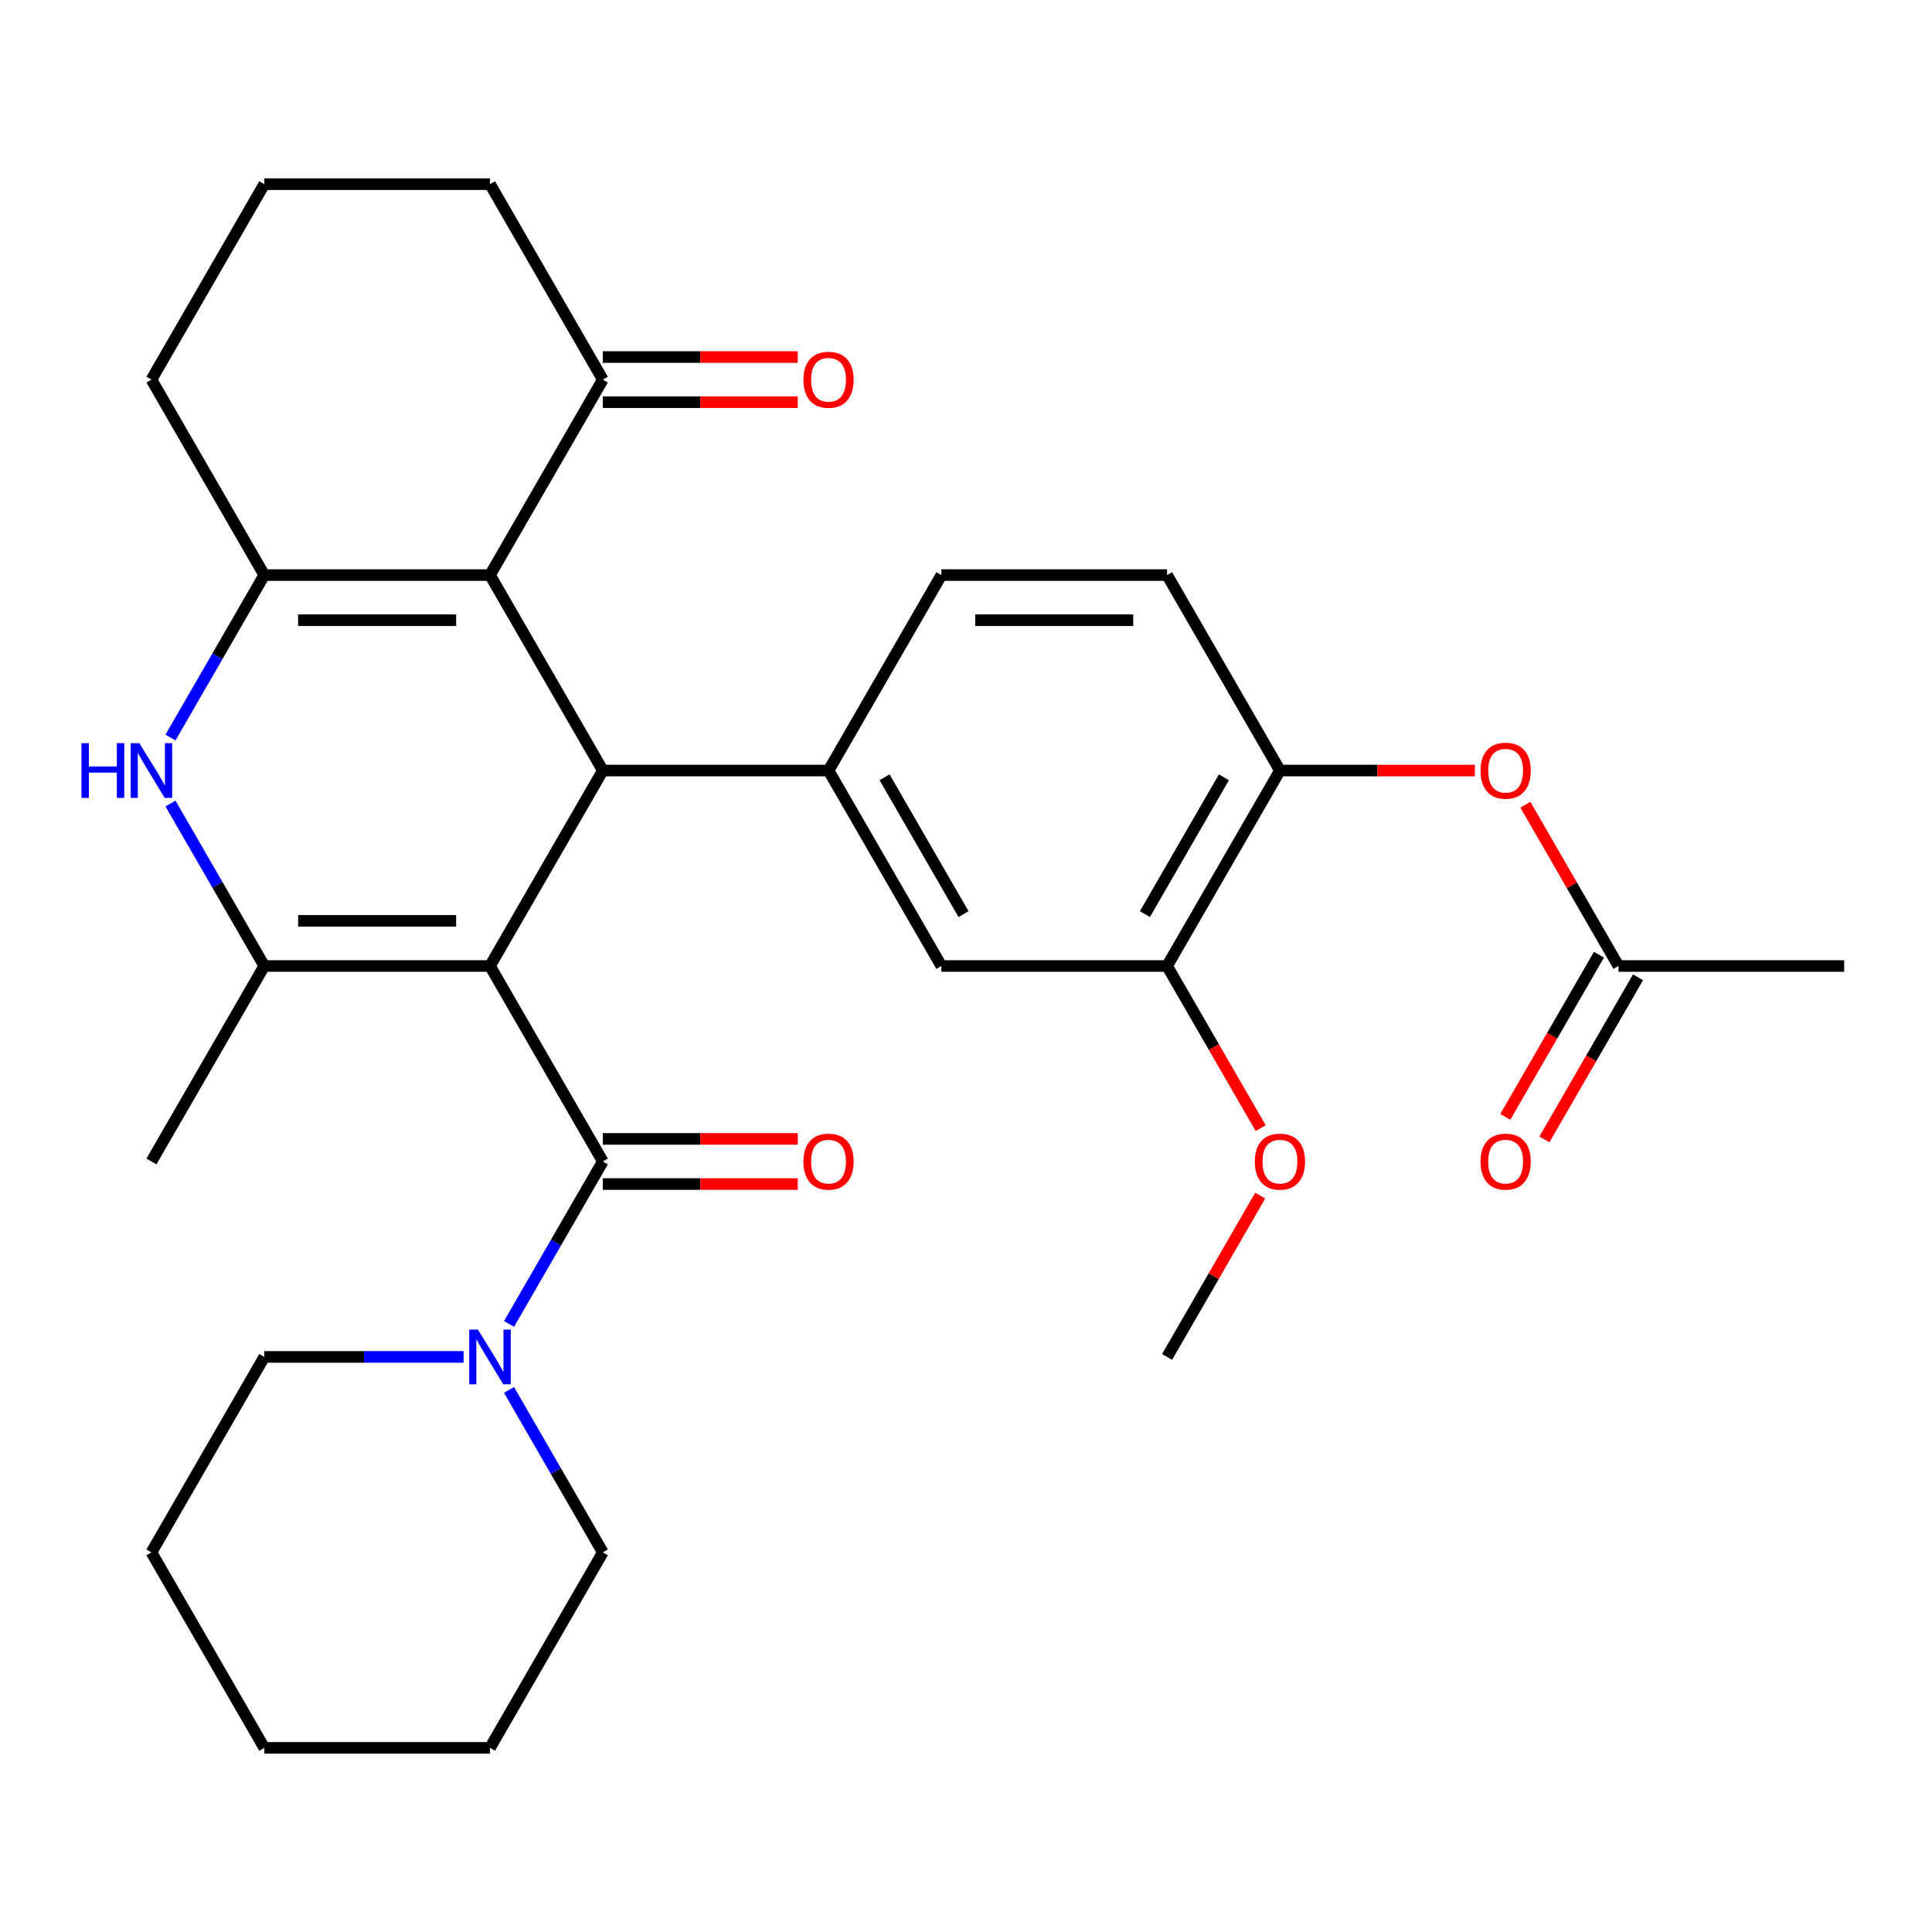 <?xml version='1.0' encoding='iso-8859-1'?>
<svg version='1.1' baseProfile='full'
              xmlns='http://www.w3.org/2000/svg'
                      xmlns:rdkit='http://www.rdkit.org/xml'
                      xmlns:xlink='http://www.w3.org/1999/xlink'
                  xml:space='preserve'
width='1000px' height='1000px' viewBox='0 0 1000 1000'>
<!-- END OF HEADER -->
<rect style='opacity:1.0;fill:#FFFFFF;stroke:none' width='1000' height='1000' x='0' y='0'> </rect>
<path class='bond-0' d='M 253.613,500 L 312.024,398.829' style='fill:none;fill-rule:evenodd;stroke:#000000;stroke-width:6px;stroke-linecap:butt;stroke-linejoin:miter;stroke-opacity:1' />
<path class='bond-2' d='M 253.613,500 L 136.791,500' style='fill:none;fill-rule:evenodd;stroke:#000000;stroke-width:6px;stroke-linecap:butt;stroke-linejoin:miter;stroke-opacity:1' />
<path class='bond-2' d='M 236.09,476.636 L 154.315,476.636' style='fill:none;fill-rule:evenodd;stroke:#000000;stroke-width:6px;stroke-linecap:butt;stroke-linejoin:miter;stroke-opacity:1' />
<path class='bond-3' d='M 253.613,500 L 312.024,601.171' style='fill:none;fill-rule:evenodd;stroke:#000000;stroke-width:6px;stroke-linecap:butt;stroke-linejoin:miter;stroke-opacity:1' />
<path class='bond-1' d='M 312.024,398.829 L 253.613,297.658' style='fill:none;fill-rule:evenodd;stroke:#000000;stroke-width:6px;stroke-linecap:butt;stroke-linejoin:miter;stroke-opacity:1' />
<path class='bond-6' d='M 312.024,398.829 L 428.846,398.829' style='fill:none;fill-rule:evenodd;stroke:#000000;stroke-width:6px;stroke-linecap:butt;stroke-linejoin:miter;stroke-opacity:1' />
<path class='bond-8' d='M 253.613,297.658 L 312.024,196.487' style='fill:none;fill-rule:evenodd;stroke:#000000;stroke-width:6px;stroke-linecap:butt;stroke-linejoin:miter;stroke-opacity:1' />
<path class='bond-31' d='M 253.613,297.658 L 136.791,297.658' style='fill:none;fill-rule:evenodd;stroke:#000000;stroke-width:6px;stroke-linecap:butt;stroke-linejoin:miter;stroke-opacity:1' />
<path class='bond-31' d='M 236.09,321.023 L 154.315,321.023' style='fill:none;fill-rule:evenodd;stroke:#000000;stroke-width:6px;stroke-linecap:butt;stroke-linejoin:miter;stroke-opacity:1' />
<path class='bond-5' d='M 136.791,500 L 112.517,457.955' style='fill:none;fill-rule:evenodd;stroke:#000000;stroke-width:6px;stroke-linecap:butt;stroke-linejoin:miter;stroke-opacity:1' />
<path class='bond-5' d='M 112.517,457.955 L 88.242,415.91' style='fill:none;fill-rule:evenodd;stroke:#0000FF;stroke-width:6px;stroke-linecap:butt;stroke-linejoin:miter;stroke-opacity:1' />
<path class='bond-20' d='M 136.791,500 L 78.38,601.171' style='fill:none;fill-rule:evenodd;stroke:#000000;stroke-width:6px;stroke-linecap:butt;stroke-linejoin:miter;stroke-opacity:1' />
<path class='bond-7' d='M 312.024,601.171 L 287.75,643.216' style='fill:none;fill-rule:evenodd;stroke:#000000;stroke-width:6px;stroke-linecap:butt;stroke-linejoin:miter;stroke-opacity:1' />
<path class='bond-7' d='M 287.75,643.216 L 263.475,685.261' style='fill:none;fill-rule:evenodd;stroke:#0000FF;stroke-width:6px;stroke-linecap:butt;stroke-linejoin:miter;stroke-opacity:1' />
<path class='bond-14' d='M 312.024,612.853 L 362.475,612.853' style='fill:none;fill-rule:evenodd;stroke:#000000;stroke-width:6px;stroke-linecap:butt;stroke-linejoin:miter;stroke-opacity:1' />
<path class='bond-14' d='M 362.475,612.853 L 412.926,612.853' style='fill:none;fill-rule:evenodd;stroke:#FF0000;stroke-width:6px;stroke-linecap:butt;stroke-linejoin:miter;stroke-opacity:1' />
<path class='bond-14' d='M 312.024,589.489 L 362.475,589.489' style='fill:none;fill-rule:evenodd;stroke:#000000;stroke-width:6px;stroke-linecap:butt;stroke-linejoin:miter;stroke-opacity:1' />
<path class='bond-14' d='M 362.475,589.489 L 412.926,589.489' style='fill:none;fill-rule:evenodd;stroke:#FF0000;stroke-width:6px;stroke-linecap:butt;stroke-linejoin:miter;stroke-opacity:1' />
<path class='bond-4' d='M 136.791,297.658 L 112.517,339.703' style='fill:none;fill-rule:evenodd;stroke:#000000;stroke-width:6px;stroke-linecap:butt;stroke-linejoin:miter;stroke-opacity:1' />
<path class='bond-4' d='M 112.517,339.703 L 88.242,381.749' style='fill:none;fill-rule:evenodd;stroke:#0000FF;stroke-width:6px;stroke-linecap:butt;stroke-linejoin:miter;stroke-opacity:1' />
<path class='bond-19' d='M 136.791,297.658 L 78.38,196.487' style='fill:none;fill-rule:evenodd;stroke:#000000;stroke-width:6px;stroke-linecap:butt;stroke-linejoin:miter;stroke-opacity:1' />
<path class='bond-9' d='M 428.846,398.829 L 487.257,500' style='fill:none;fill-rule:evenodd;stroke:#000000;stroke-width:6px;stroke-linecap:butt;stroke-linejoin:miter;stroke-opacity:1' />
<path class='bond-9' d='M 457.842,402.323 L 498.73,473.142' style='fill:none;fill-rule:evenodd;stroke:#000000;stroke-width:6px;stroke-linecap:butt;stroke-linejoin:miter;stroke-opacity:1' />
<path class='bond-15' d='M 428.846,398.829 L 487.257,297.658' style='fill:none;fill-rule:evenodd;stroke:#000000;stroke-width:6px;stroke-linecap:butt;stroke-linejoin:miter;stroke-opacity:1' />
<path class='bond-22' d='M 239.953,702.342 L 188.372,702.342' style='fill:none;fill-rule:evenodd;stroke:#0000FF;stroke-width:6px;stroke-linecap:butt;stroke-linejoin:miter;stroke-opacity:1' />
<path class='bond-22' d='M 188.372,702.342 L 136.791,702.342' style='fill:none;fill-rule:evenodd;stroke:#000000;stroke-width:6px;stroke-linecap:butt;stroke-linejoin:miter;stroke-opacity:1' />
<path class='bond-23' d='M 263.475,719.422 L 287.75,761.467' style='fill:none;fill-rule:evenodd;stroke:#0000FF;stroke-width:6px;stroke-linecap:butt;stroke-linejoin:miter;stroke-opacity:1' />
<path class='bond-23' d='M 287.75,761.467 L 312.024,803.513' style='fill:none;fill-rule:evenodd;stroke:#000000;stroke-width:6px;stroke-linecap:butt;stroke-linejoin:miter;stroke-opacity:1' />
<path class='bond-17' d='M 312.024,208.17 L 362.475,208.17' style='fill:none;fill-rule:evenodd;stroke:#000000;stroke-width:6px;stroke-linecap:butt;stroke-linejoin:miter;stroke-opacity:1' />
<path class='bond-17' d='M 362.475,208.17 L 412.926,208.17' style='fill:none;fill-rule:evenodd;stroke:#FF0000;stroke-width:6px;stroke-linecap:butt;stroke-linejoin:miter;stroke-opacity:1' />
<path class='bond-17' d='M 312.024,184.805 L 362.475,184.805' style='fill:none;fill-rule:evenodd;stroke:#000000;stroke-width:6px;stroke-linecap:butt;stroke-linejoin:miter;stroke-opacity:1' />
<path class='bond-17' d='M 362.475,184.805 L 412.926,184.805' style='fill:none;fill-rule:evenodd;stroke:#FF0000;stroke-width:6px;stroke-linecap:butt;stroke-linejoin:miter;stroke-opacity:1' />
<path class='bond-24' d='M 312.024,196.487 L 253.613,95.317' style='fill:none;fill-rule:evenodd;stroke:#000000;stroke-width:6px;stroke-linecap:butt;stroke-linejoin:miter;stroke-opacity:1' />
<path class='bond-11' d='M 487.257,500 L 604.079,500' style='fill:none;fill-rule:evenodd;stroke:#000000;stroke-width:6px;stroke-linecap:butt;stroke-linejoin:miter;stroke-opacity:1' />
<path class='bond-10' d='M 662.49,398.829 L 604.079,297.658' style='fill:none;fill-rule:evenodd;stroke:#000000;stroke-width:6px;stroke-linecap:butt;stroke-linejoin:miter;stroke-opacity:1' />
<path class='bond-12' d='M 662.49,398.829 L 712.941,398.829' style='fill:none;fill-rule:evenodd;stroke:#000000;stroke-width:6px;stroke-linecap:butt;stroke-linejoin:miter;stroke-opacity:1' />
<path class='bond-12' d='M 712.941,398.829 L 763.392,398.829' style='fill:none;fill-rule:evenodd;stroke:#FF0000;stroke-width:6px;stroke-linecap:butt;stroke-linejoin:miter;stroke-opacity:1' />
<path class='bond-32' d='M 662.49,398.829 L 604.079,500' style='fill:none;fill-rule:evenodd;stroke:#000000;stroke-width:6px;stroke-linecap:butt;stroke-linejoin:miter;stroke-opacity:1' />
<path class='bond-32' d='M 633.495,402.323 L 592.607,473.142' style='fill:none;fill-rule:evenodd;stroke:#000000;stroke-width:6px;stroke-linecap:butt;stroke-linejoin:miter;stroke-opacity:1' />
<path class='bond-21' d='M 604.079,500 L 628.308,541.965' style='fill:none;fill-rule:evenodd;stroke:#000000;stroke-width:6px;stroke-linecap:butt;stroke-linejoin:miter;stroke-opacity:1' />
<path class='bond-21' d='M 628.308,541.965 L 652.537,583.93' style='fill:none;fill-rule:evenodd;stroke:#FF0000;stroke-width:6px;stroke-linecap:butt;stroke-linejoin:miter;stroke-opacity:1' />
<path class='bond-13' d='M 789.52,416.51 L 813.622,458.255' style='fill:none;fill-rule:evenodd;stroke:#FF0000;stroke-width:6px;stroke-linecap:butt;stroke-linejoin:miter;stroke-opacity:1' />
<path class='bond-13' d='M 813.622,458.255 L 837.723,500' style='fill:none;fill-rule:evenodd;stroke:#000000;stroke-width:6px;stroke-linecap:butt;stroke-linejoin:miter;stroke-opacity:1' />
<path class='bond-18' d='M 827.606,494.159 L 803.378,536.124' style='fill:none;fill-rule:evenodd;stroke:#000000;stroke-width:6px;stroke-linecap:butt;stroke-linejoin:miter;stroke-opacity:1' />
<path class='bond-18' d='M 803.378,536.124 L 779.149,578.089' style='fill:none;fill-rule:evenodd;stroke:#FF0000;stroke-width:6px;stroke-linecap:butt;stroke-linejoin:miter;stroke-opacity:1' />
<path class='bond-18' d='M 847.841,505.841 L 823.612,547.806' style='fill:none;fill-rule:evenodd;stroke:#000000;stroke-width:6px;stroke-linecap:butt;stroke-linejoin:miter;stroke-opacity:1' />
<path class='bond-18' d='M 823.612,547.806 L 799.383,589.771' style='fill:none;fill-rule:evenodd;stroke:#FF0000;stroke-width:6px;stroke-linecap:butt;stroke-linejoin:miter;stroke-opacity:1' />
<path class='bond-26' d='M 837.723,500 L 954.545,500' style='fill:none;fill-rule:evenodd;stroke:#000000;stroke-width:6px;stroke-linecap:butt;stroke-linejoin:miter;stroke-opacity:1' />
<path class='bond-16' d='M 487.257,297.658 L 604.079,297.658' style='fill:none;fill-rule:evenodd;stroke:#000000;stroke-width:6px;stroke-linecap:butt;stroke-linejoin:miter;stroke-opacity:1' />
<path class='bond-16' d='M 504.781,321.023 L 586.556,321.023' style='fill:none;fill-rule:evenodd;stroke:#000000;stroke-width:6px;stroke-linecap:butt;stroke-linejoin:miter;stroke-opacity:1' />
<path class='bond-25' d='M 78.38,196.487 L 136.791,95.317' style='fill:none;fill-rule:evenodd;stroke:#000000;stroke-width:6px;stroke-linecap:butt;stroke-linejoin:miter;stroke-opacity:1' />
<path class='bond-27' d='M 652.283,618.851 L 628.181,660.597' style='fill:none;fill-rule:evenodd;stroke:#FF0000;stroke-width:6px;stroke-linecap:butt;stroke-linejoin:miter;stroke-opacity:1' />
<path class='bond-27' d='M 628.181,660.597 L 604.079,702.342' style='fill:none;fill-rule:evenodd;stroke:#000000;stroke-width:6px;stroke-linecap:butt;stroke-linejoin:miter;stroke-opacity:1' />
<path class='bond-29' d='M 136.791,702.342 L 78.38,803.513' style='fill:none;fill-rule:evenodd;stroke:#000000;stroke-width:6px;stroke-linecap:butt;stroke-linejoin:miter;stroke-opacity:1' />
<path class='bond-28' d='M 312.024,803.513 L 253.613,904.683' style='fill:none;fill-rule:evenodd;stroke:#000000;stroke-width:6px;stroke-linecap:butt;stroke-linejoin:miter;stroke-opacity:1' />
<path class='bond-34' d='M 253.613,95.317 L 136.791,95.317' style='fill:none;fill-rule:evenodd;stroke:#000000;stroke-width:6px;stroke-linecap:butt;stroke-linejoin:miter;stroke-opacity:1' />
<path class='bond-30' d='M 253.613,904.683 L 136.791,904.683' style='fill:none;fill-rule:evenodd;stroke:#000000;stroke-width:6px;stroke-linecap:butt;stroke-linejoin:miter;stroke-opacity:1' />
<path class='bond-33' d='M 78.38,803.513 L 136.791,904.683' style='fill:none;fill-rule:evenodd;stroke:#000000;stroke-width:6px;stroke-linecap:butt;stroke-linejoin:miter;stroke-opacity:1' />
<path  class='atom-6' d='M 42.16 384.669
L 46 384.669
L 46 396.709
L 60.48 396.709
L 60.48 384.669
L 64.32 384.669
L 64.32 412.989
L 60.48 412.989
L 60.48 399.909
L 46 399.909
L 46 412.989
L 42.16 412.989
L 42.16 384.669
' fill='#0000FF'/>
<path  class='atom-6' d='M 72.12 384.669
L 81.4 399.669
Q 82.32 401.149, 83.8 403.829
Q 85.28 406.509, 85.36 406.669
L 85.36 384.669
L 89.12 384.669
L 89.12 412.989
L 85.24 412.989
L 75.28 396.589
Q 74.12 394.669, 72.88 392.469
Q 71.68 390.269, 71.32 389.589
L 71.32 412.989
L 67.64 412.989
L 67.64 384.669
L 72.12 384.669
' fill='#0000FF'/>
<path  class='atom-8' d='M 247.353 688.182
L 256.633 703.182
Q 257.553 704.662, 259.033 707.342
Q 260.513 710.022, 260.593 710.182
L 260.593 688.182
L 264.353 688.182
L 264.353 716.502
L 260.473 716.502
L 250.513 700.102
Q 249.353 698.182, 248.113 695.982
Q 246.913 693.782, 246.553 693.102
L 246.553 716.502
L 242.873 716.502
L 242.873 688.182
L 247.353 688.182
' fill='#0000FF'/>
<path  class='atom-13' d='M 766.312 398.909
Q 766.312 392.109, 769.672 388.309
Q 773.032 384.509, 779.312 384.509
Q 785.592 384.509, 788.952 388.309
Q 792.312 392.109, 792.312 398.909
Q 792.312 405.789, 788.912 409.709
Q 785.512 413.589, 779.312 413.589
Q 773.072 413.589, 769.672 409.709
Q 766.312 405.829, 766.312 398.909
M 779.312 410.389
Q 783.632 410.389, 785.952 407.509
Q 788.312 404.589, 788.312 398.909
Q 788.312 393.349, 785.952 390.549
Q 783.632 387.709, 779.312 387.709
Q 774.992 387.709, 772.632 390.509
Q 770.312 393.309, 770.312 398.909
Q 770.312 404.629, 772.632 407.509
Q 774.992 410.389, 779.312 410.389
' fill='#FF0000'/>
<path  class='atom-15' d='M 415.846 601.251
Q 415.846 594.451, 419.206 590.651
Q 422.566 586.851, 428.846 586.851
Q 435.126 586.851, 438.486 590.651
Q 441.846 594.451, 441.846 601.251
Q 441.846 608.131, 438.446 612.051
Q 435.046 615.931, 428.846 615.931
Q 422.606 615.931, 419.206 612.051
Q 415.846 608.171, 415.846 601.251
M 428.846 612.731
Q 433.166 612.731, 435.486 609.851
Q 437.846 606.931, 437.846 601.251
Q 437.846 595.691, 435.486 592.891
Q 433.166 590.051, 428.846 590.051
Q 424.526 590.051, 422.166 592.851
Q 419.846 595.651, 419.846 601.251
Q 419.846 606.971, 422.166 609.851
Q 424.526 612.731, 428.846 612.731
' fill='#FF0000'/>
<path  class='atom-18' d='M 415.846 196.567
Q 415.846 189.767, 419.206 185.967
Q 422.566 182.167, 428.846 182.167
Q 435.126 182.167, 438.486 185.967
Q 441.846 189.767, 441.846 196.567
Q 441.846 203.447, 438.446 207.367
Q 435.046 211.247, 428.846 211.247
Q 422.606 211.247, 419.206 207.367
Q 415.846 203.487, 415.846 196.567
M 428.846 208.047
Q 433.166 208.047, 435.486 205.167
Q 437.846 202.247, 437.846 196.567
Q 437.846 191.007, 435.486 188.207
Q 433.166 185.367, 428.846 185.367
Q 424.526 185.367, 422.166 188.167
Q 419.846 190.967, 419.846 196.567
Q 419.846 202.287, 422.166 205.167
Q 424.526 208.047, 428.846 208.047
' fill='#FF0000'/>
<path  class='atom-19' d='M 766.312 601.251
Q 766.312 594.451, 769.672 590.651
Q 773.032 586.851, 779.312 586.851
Q 785.592 586.851, 788.952 590.651
Q 792.312 594.451, 792.312 601.251
Q 792.312 608.131, 788.912 612.051
Q 785.512 615.931, 779.312 615.931
Q 773.072 615.931, 769.672 612.051
Q 766.312 608.171, 766.312 601.251
M 779.312 612.731
Q 783.632 612.731, 785.952 609.851
Q 788.312 606.931, 788.312 601.251
Q 788.312 595.691, 785.952 592.891
Q 783.632 590.051, 779.312 590.051
Q 774.992 590.051, 772.632 592.851
Q 770.312 595.651, 770.312 601.251
Q 770.312 606.971, 772.632 609.851
Q 774.992 612.731, 779.312 612.731
' fill='#FF0000'/>
<path  class='atom-22' d='M 649.49 601.251
Q 649.49 594.451, 652.85 590.651
Q 656.21 586.851, 662.49 586.851
Q 668.77 586.851, 672.13 590.651
Q 675.49 594.451, 675.49 601.251
Q 675.49 608.131, 672.09 612.051
Q 668.69 615.931, 662.49 615.931
Q 656.25 615.931, 652.85 612.051
Q 649.49 608.171, 649.49 601.251
M 662.49 612.731
Q 666.81 612.731, 669.13 609.851
Q 671.49 606.931, 671.49 601.251
Q 671.49 595.691, 669.13 592.891
Q 666.81 590.051, 662.49 590.051
Q 658.17 590.051, 655.81 592.851
Q 653.49 595.651, 653.49 601.251
Q 653.49 606.971, 655.81 609.851
Q 658.17 612.731, 662.49 612.731
' fill='#FF0000'/>
</svg>

